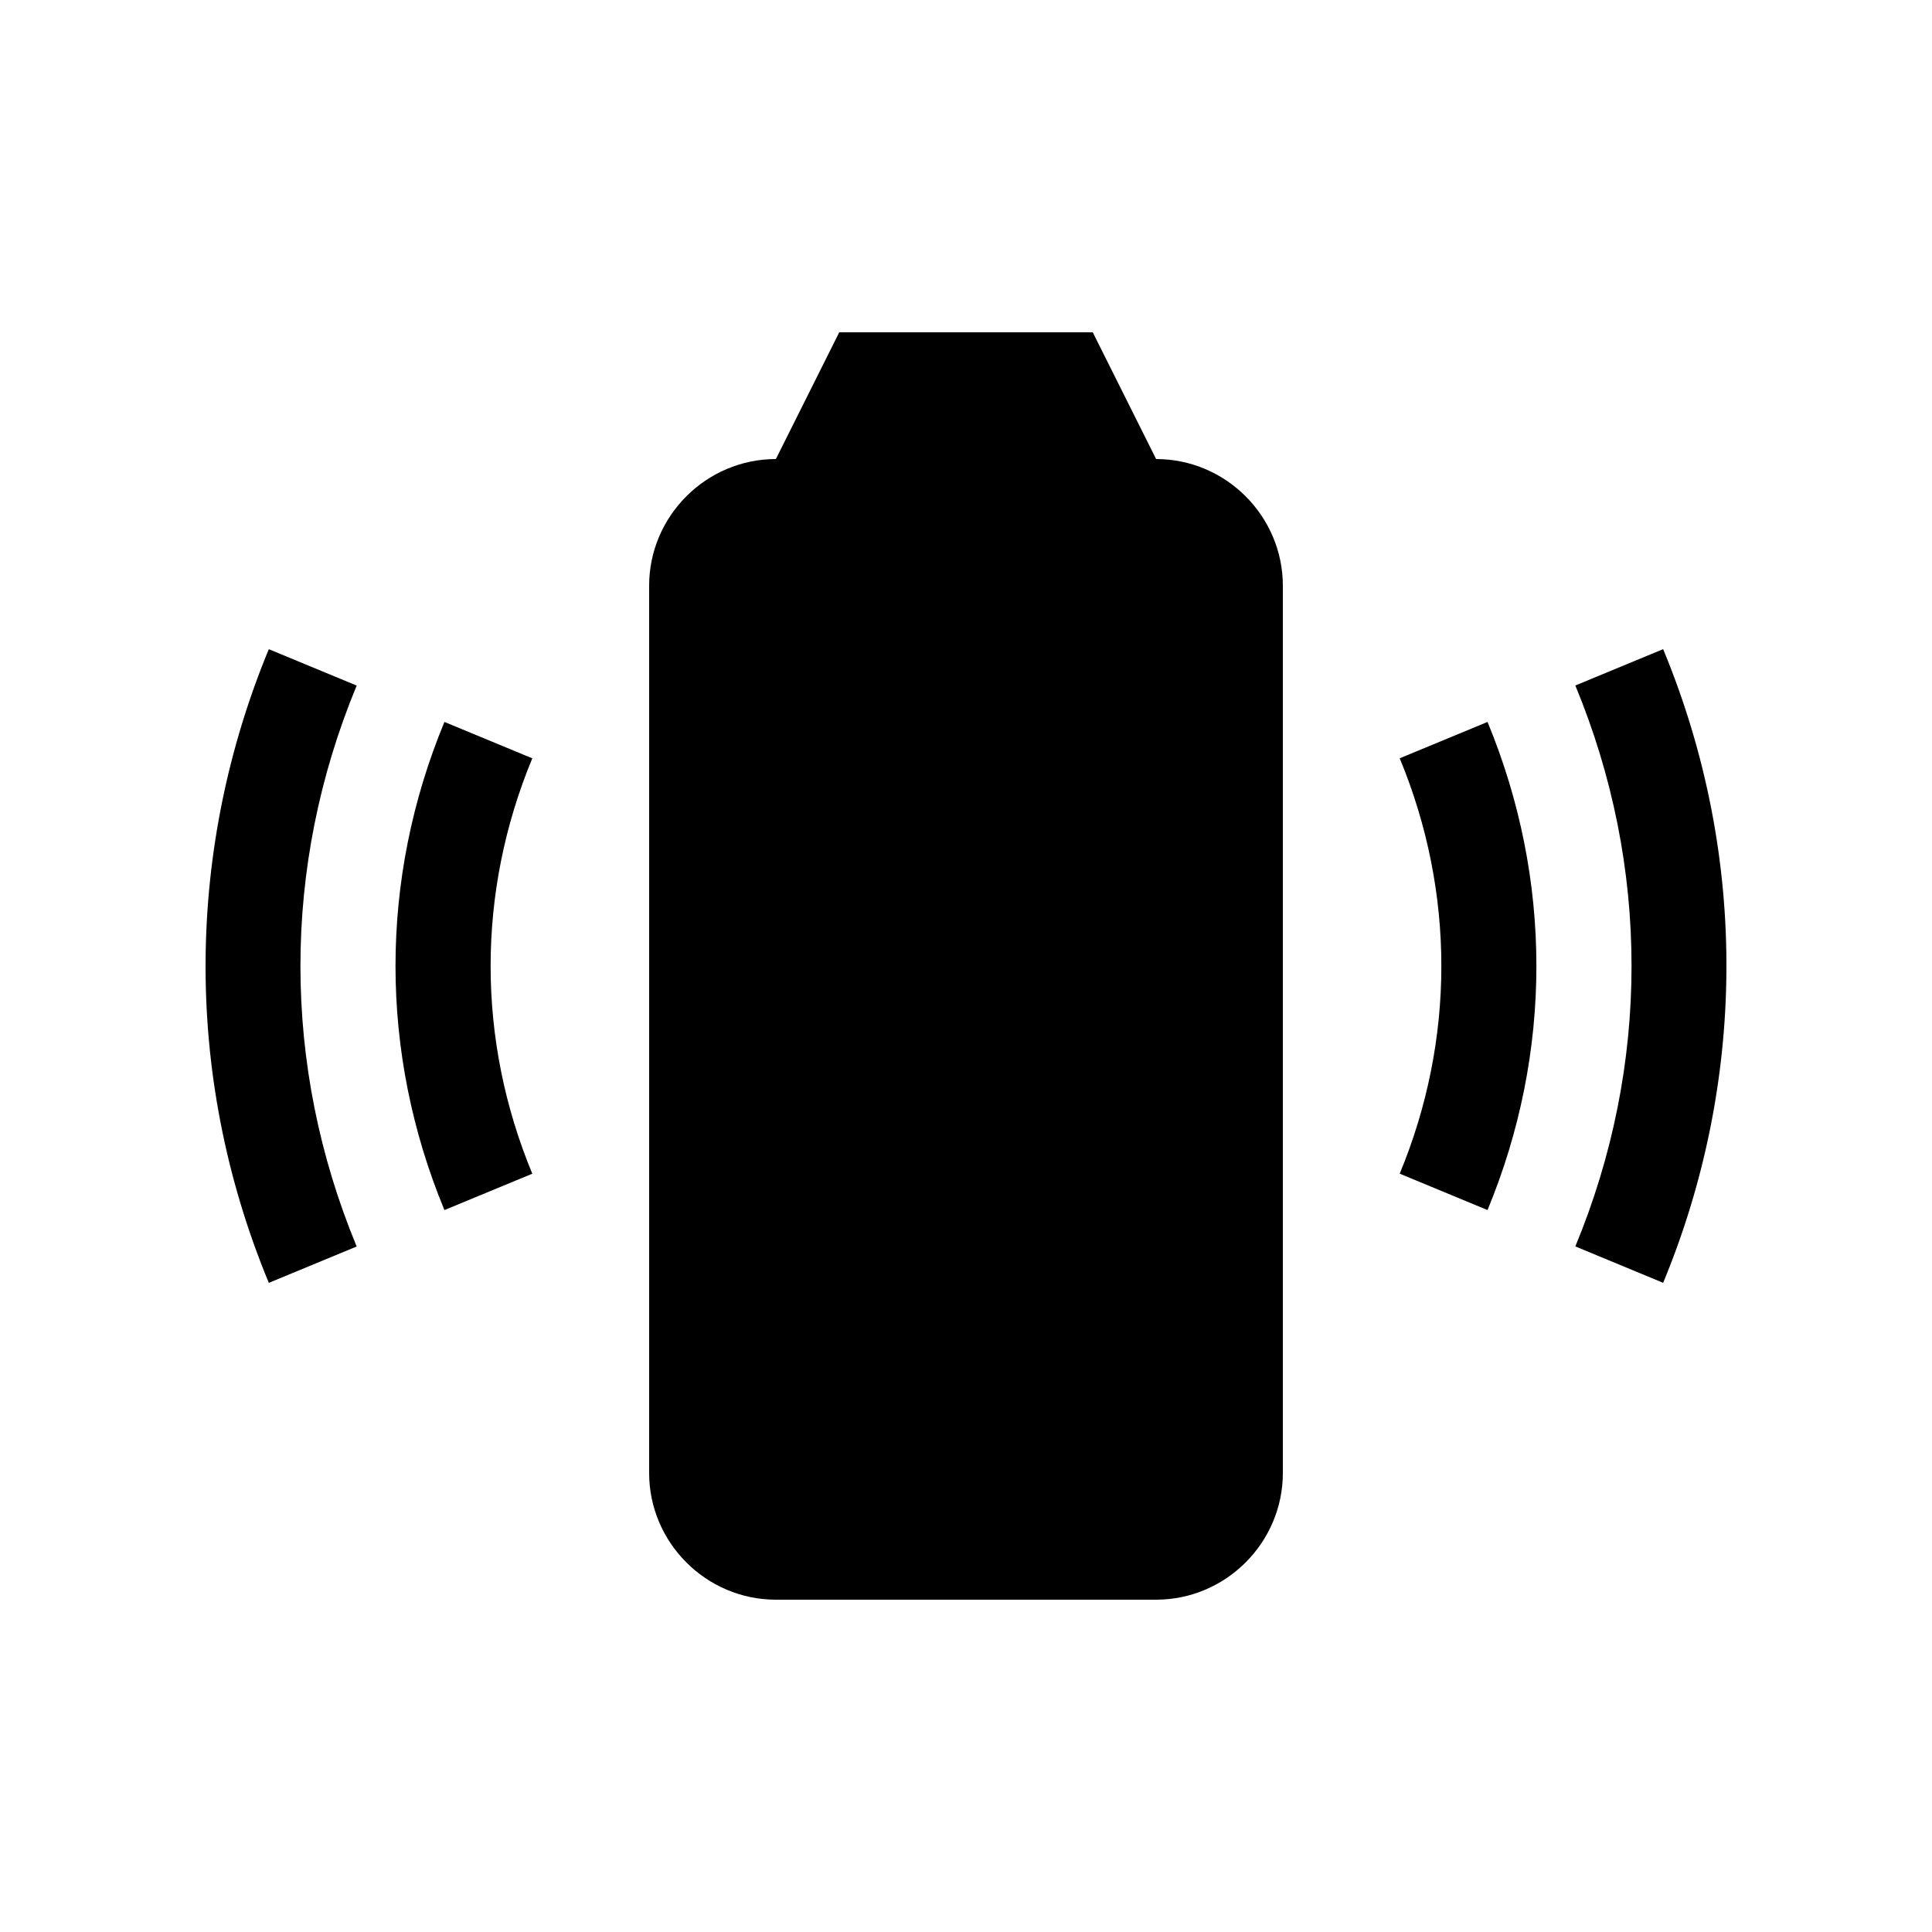 <?xml version="1.0" encoding="UTF-8"?>
<!-- Uploaded to: ICON Repo, www.svgrepo.com, Generator: ICON Repo Mixer Tools -->
<svg fill="#000000" width="800px" height="800px" version="1.1" viewBox="144 144 512 512" xmlns="http://www.w3.org/2000/svg">
 <g>
  <path d="m538.21 335.32c17.27 41.727 17.27 87.645 0 129.36l-23.27-9.645c14.711-35.488 14.711-74.59 0-110.08z"/>
  <path d="m584.75 316.03c23.207 55.992 21.504 116.07 0 167.93l-23.27-9.645c19.859-47.922 19.859-100.73 0-148.65z"/>
  <path d="m261.78 464.68c-17.289-41.719-17.289-87.645 0-129.36l23.285 9.645c-14.727 35.488-14.727 74.59 0 110.08z"/>
  <path d="m215.24 483.97c-23.195-55.973-21.488-116.06 0-167.93l23.285 9.645c-19.875 47.922-19.875 100.73 0 148.65z"/>
  <path d="m450.38 265.65-16.793-33.59h-67.176l-16.793 33.59c-18.465 0-33.59 15.121-33.59 33.582v235.12c0 18.465 15.125 33.582 33.59 33.582h100.76c18.465 0 33.59-15.121 33.59-33.582v-235.11c0-18.473-15.125-33.59-33.59-33.59z"/>
 </g>
</svg>